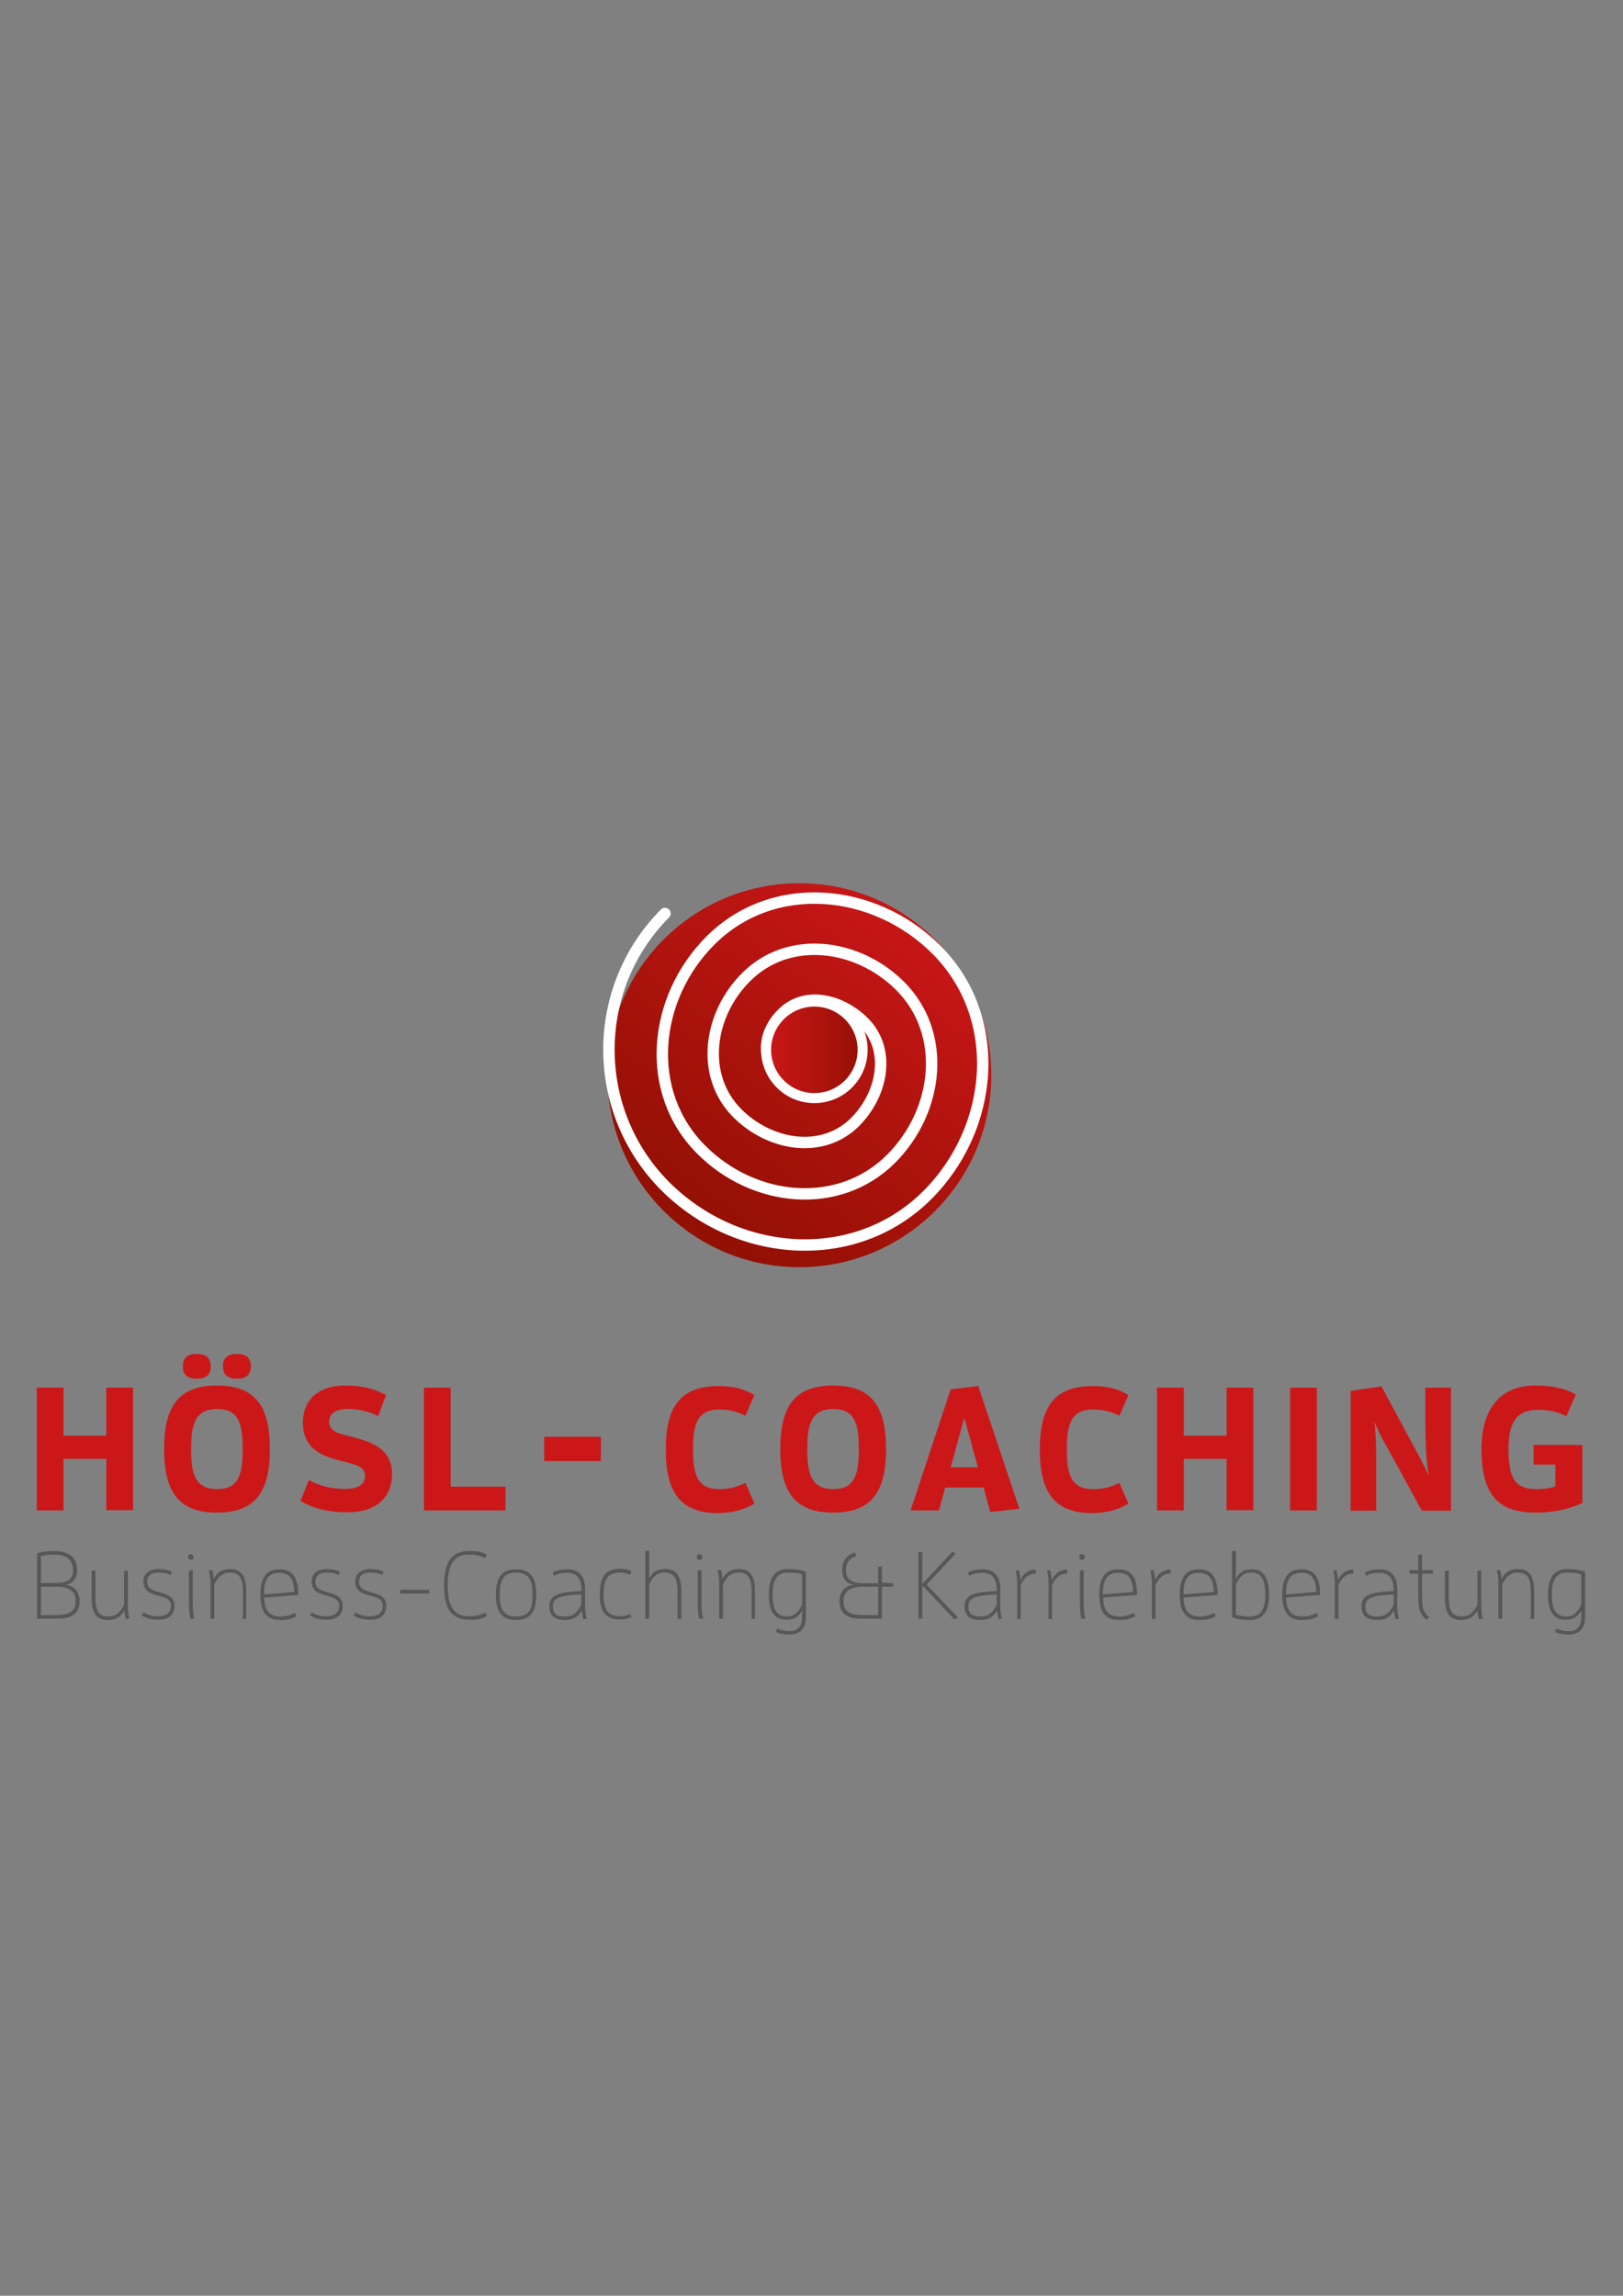 <?xml version="1.0" encoding="utf-8"?>
<!-- Generator: Adobe Illustrator 19.0.0, SVG Export Plug-In . SVG Version: 6.00 Build 0)  -->
<!DOCTYPE svg PUBLIC "-//W3C//DTD SVG 1.1//EN" "http://www.w3.org/Graphics/SVG/1.1/DTD/svg11.dtd">
<svg version="1.1" id="Ebene_1" xmlns="http://www.w3.org/2000/svg" xmlns:xlink="http://www.w3.org/1999/xlink" x="0px" y="0px"
	 viewBox="0 0 595.3 841.9" style="enable-background:new 0 0 595.3 841.9;" xml:space="preserve">
<rect x="0" y="0" width="595.3" height="841.9" fill="#808080" stroke="none"/>
<style type="text/css">
	.st0{clip-path:url(#SVGID_2_);fill:url(#XMLID_2_);}
	
		.st1{clip-path:url(#SVGID_4_);fill:none;stroke:#FFFFFF;stroke-width:4.181;stroke-linecap:round;stroke-linejoin:round;stroke-miterlimit:3.864;}
	.st2{clip-path:url(#SVGID_6_);fill:url(#XMLID_3_);}
	.st3{clip-path:url(#SVGID_8_);fill:none;stroke:#FFFFFF;stroke-width:3.679;}
	.st4{display:none;}
	.st5{display:inline;}
	.st6{display:inline;clip-path:url(#SVGID_10_);fill:#CD1719;}
	.st7{fill:#575756;}
	.st8{clip-path:url(#SVGID_12_);fill:#575756;}
	.st9{clip-path:url(#SVGID_12_);fill:#CC1719;}
</style>
<g>
	<g id="XMLID_32_">
		<g>
			<defs>
				<circle id="SVGID_1_" cx="293.2" cy="394.3" r="70.4"/>
			</defs>
			<clipPath id="SVGID_2_">
				<use xlink:href="#SVGID_1_"  style="overflow:visible;"/>
			</clipPath>
			
				<linearGradient id="XMLID_2_" gradientUnits="userSpaceOnUse" x1="0.36" y1="0.656" x2="1.173" y2="0.656" gradientTransform="matrix(-110.176 147.275 -147.275 -110.176 480.019 345.788)">
				<stop  offset="0" style="stop-color:#CD1719"/>
				<stop  offset="1" style="stop-color:#931004"/>
			</linearGradient>
			<polygon id="XMLID_27_" class="st0" points="431.1,374.4 313,532.2 155.2,414.2 273.3,256.4 			"/>
		</g>
	</g>
	<g id="XMLID_31_">
		<g>
			<defs>
				<rect id="SVGID_3_" x="33.8" y="323.9" width="529.1" height="262.9"/>
			</defs>
			<clipPath id="SVGID_4_">
				<use xlink:href="#SVGID_3_"  style="overflow:visible;"/>
			</clipPath>
			<path id="XMLID_25_" class="st1" d="M300.2,384.9c1.6,0.8,2.5,1.7,3.3,3.3c1.8,3.7-0.3,7.3-3.3,10c-5.8,1.5-10.4,0.6-14.9-4.1
				c-6.4-6.6-4.9-16.1,1.7-22.5c8.4-8.3,21.6-5,29.9,3.3c10.1,10.2,6.8,26.5-3.3,36.6c-12,11.9-31.2,8.7-43.2-3.3
				c-13.7-13.8-10.5-36.2,3.3-49.9c15.6-15.6,40.9-12.3,56.5,3.3c17.4,17.5,14.1,45.8-3.3,63.3c-19.3,19.3-50.5,16-69.7-3.3
				c-21.1-21.1-17.8-55.4,3.3-76.6c22.9-23,60.1-19.6,83,3.3c24.7,24.8,21.4,65.1-3.3,89.9c-26.6,26.6-69.8,23.3-96.3-3.3
				c-27.4-27.6-27.4-72.3,0-99.9"/>
		</g>
	</g>
	<g id="XMLID_30_">
		<g>
			<defs>
				<path id="SVGID_5_" d="M281.1,385c0,9.7,7.9,17.7,17.7,17.7c9.7,0,17.7-7.9,17.7-17.7c0-9.7-7.9-17.7-17.7-17.7
					C289,367.4,281.1,375.3,281.1,385"/>
			</defs>
			<clipPath id="SVGID_6_">
				<use xlink:href="#SVGID_5_"  style="overflow:visible;"/>
			</clipPath>
			
				<linearGradient id="XMLID_3_" gradientUnits="userSpaceOnUse" x1="0.497" y1="-4.635" x2="1.31" y2="-4.635" gradientTransform="matrix(47.1 0 0 47.1 256.169 603.335)">
				<stop  offset="0" style="stop-color:#CD1719"/>
				<stop  offset="1" style="stop-color:#931004"/>
			</linearGradient>
			<rect id="XMLID_23_" x="281.1" y="367.4" class="st2" width="35.3" height="35.3"/>
		</g>
	</g>
	<g id="XMLID_28_">
		<g>
			<defs>
				<rect id="SVGID_7_" x="33.8" y="323.9" width="529.1" height="262.9"/>
			</defs>
			<clipPath id="SVGID_8_">
				<use xlink:href="#SVGID_7_"  style="overflow:visible;"/>
			</clipPath>
			<circle id="XMLID_21_" class="st3" cx="298.7" cy="385" r="17.7"/>
		</g>
		<g class="st4">
			<defs>
				<rect id="SVGID_9_" x="33.8" y="323.9" width="529.1" height="278.9"/>
			</defs>
			<clipPath id="SVGID_10_" class="st5">
				<use xlink:href="#SVGID_9_"  style="overflow:visible;"/>
			</clipPath>
			<path id="XMLID_29_" class="st6" d="M61.5,547.9v-17.6H46.9v17.6h-9.2V506h9.2v16.4h14.6V506h9.2v41.9H61.5z M81.7,526.9
				c0-14.8,5.1-21.7,18-21.7s18,6.9,18,21.7s-5.1,21.7-18,21.7S81.7,541.7,81.7,526.9z M88,498.7c0-3.1,1.8-4.3,4.8-4.3
				c2.9,0,4.7,1.3,4.7,4.3s-1.8,4.2-4.7,4.2C89.8,502.9,88,501.7,88,498.7z M108.5,526.9c0-8.5-1.4-13.7-8.7-13.7
				c-7.5,0-8.9,5.2-8.9,13.7s1.4,13.7,8.9,13.7C107.1,540.6,108.5,535.4,108.5,526.9z M101.8,498.7c0-3.1,1.7-4.3,4.7-4.3
				s4.7,1.3,4.7,4.3s-1.7,4.2-4.7,4.2C103.5,502.9,101.8,501.7,101.8,498.7z M142.1,540.6c3.7,0,6.6-1.1,6.6-4.5
				c0-3.5-4.3-4.1-8.4-5.2c-6-1.6-12.8-3.9-12.8-13.1c0-8.1,5.8-12.6,14.3-12.6c5,0,9.6,0.8,14.2,3.3l-2.7,7.2
				c-3.4-1.7-7-2.5-10.3-2.5c-3.6,0-6.5,1.1-6.5,4.3c0,4,4.6,4.2,7.4,5.2c6,1.6,14.1,3.7,14.1,12.8c0,8-5.2,13.2-15.3,13.2
				c-6,0-11.3-1.1-16-3.9l2.9-7.1C133.4,539.7,137.9,540.6,142.1,540.6z M167.9,547.9V506h9.2v33.9h18.8v8.1L167.9,547.9
				L167.9,547.9z M201.3,531.1v-8.3h19.4v8.3H201.3z M249.8,548.6c-12.9,0-18-6.9-18-21.7s5.1-21.7,18-21.7c4.2,0,8,0.5,12.2,3.1
				l-3.1,7.1c-3.1-1.6-5.9-2.1-9-2.1c-7.5,0-8.9,5.1-8.9,13.6s1.4,13.6,8.9,13.6c3.1,0,5.9-0.5,9-2.1l3.1,7.1
				C257.8,548.1,254,548.6,249.8,548.6z M270.5,526.9c0-14.8,5.1-21.7,18-21.7s18,6.9,18,21.7s-5.1,21.7-18,21.7
				C275.6,548.6,270.5,541.7,270.5,526.9z M297.3,526.9c0-8.5-1.4-13.7-8.7-13.7c-7.5,0-8.9,5.2-8.9,13.7s1.4,13.7,8.9,13.7
				C295.9,540.6,297.3,535.4,297.3,526.9z M338.1,540.1H325l-2.1,7.8h-9.7l13.8-41.4l9.4-1.1l14,41.9l-9.9,1.1L338.1,540.1z
				 M331.4,516.3l-4.6,17h9.3L331.4,516.3z M375.1,548.6c-12.9,0-18-6.9-18-21.7s5.1-21.7,18-21.7c4.2,0,8,0.5,12.2,3.1l-3.1,7.1
				c-3.1-1.6-5.9-2.1-9-2.1c-7.5,0-8.9,5.1-8.9,13.6s1.4,13.6,8.9,13.6c3.1,0,5.9-0.5,9-2.1l3.1,7.1
				C383.1,548.1,379.3,548.6,375.1,548.6z M422,547.9v-17.6h-14.6v17.6h-9.2V506h9.2v16.4H422V506h9.2v41.9H422z M443.2,547.9V506
				h9.2v41.9H443.2z M488.6,547.9L478.2,529c-2-3.7-4.2-7.3-5.8-11.3c0.6,5.9,0.6,12.2,0.6,17.9V548h-8.7v-41l10.5-1.6l9.2,17
				c2.6,4.9,4.9,9,7,13.5c-0.8-5.5-1.1-11.4-1.1-19v-11h8.7v41.9L488.6,547.9z M525.7,548.6c-11.9,0-18.6-5-18.6-21.7
				c0-15.8,8.3-21.7,18.2-21.7c5.3,0,9.8,0.7,14.1,3.1l-3.3,7.5c-2.9-1.7-6.2-2.3-9.7-2.3c-6.6,0-10.1,3.4-10.1,13.2
				c0,10.3,2.2,13.9,9.6,13.9c2,0,4.4-0.2,6.4-0.9v-7.5h-7.5v-6.7h16.7v19.8C536.9,547.6,531.5,548.6,525.7,548.6z"/>
		</g>
		<g class="st4">
			<g id="XMLID_33_" class="st5">
				<path id="XMLID_36_" class="st7" d="M65.2,594.1c-0.3-0.9-0.5-1.9-0.6-3c-1.1,2-2.6,3.3-5.6,3.3c-4.2,0-5.4-1.9-5.4-4.7
					c0-3.9,3.4-4.8,11-5.1v-0.4c0-4.4-2.1-5.8-4.7-5.8c-1.6,0-3.2,0.3-4.6,1.1l-0.5-1.1c1.5-0.9,3.3-1.1,5.2-1.1
					c3.3,0,5.8,1.9,5.8,6.7v5.9c0,1.4,0.2,2.9,0.5,4.2L65.2,594.1z"/>
				<path id="XMLID_39_" class="st7" d="M70.8,594v-12.2c0-1.4-0.2-2.9-0.5-4.2l1.1-0.2c0.3,0.9,0.5,2.2,0.6,3.4
					c1-2.1,2.5-3.3,5.1-3.6l0.2,1.4c-2.7,0.2-3.9,1.5-5.2,4V594H70.8z"/>
				<path id="XMLID_41_" class="st7" d="M80.7,594v-12.2c0-1.4-0.2-2.9-0.5-4.2l1.1-0.2c0.3,0.9,0.5,2.2,0.6,3.4
					c1-2.1,2.5-3.3,5.1-3.6l0.2,1.4c-2.7,0.2-3.9,1.5-5.2,4V594H80.7z"/>
				<path id="XMLID_43_" class="st7" d="M90.5,573.1c0-0.6,0.4-0.9,1-0.9s1,0.3,1,0.9c0,0.6-0.4,0.9-1,0.9S90.5,573.7,90.5,573.1z
					 M91.4,594c-0.5-1.6-0.5-3.5-0.5-5.7v-10.5l1.3-0.2v10.8c0,2,0.1,4.1,0.5,5.6L91.4,594L91.4,594z"/>
				<path id="XMLID_46_" class="st7" d="M108.9,593.1c-1.5,0.9-3.3,1.3-5.4,1.3c-3.8,0-6.8-1.6-6.8-8.6c0-7.5,3.5-8.6,6.6-8.6
					c3.9,0,6.3,2.1,6.3,8.6v0.1L98,586.8c0.2,5.3,2.5,6.4,5.5,6.4c1.8,0,3.3-0.4,4.8-1.2L108.9,593.1z M108.2,584.8
					c-0.1-5-2-6.5-5-6.5c-2.7,0-5.3,1.1-5.3,7v0.3L108.2,584.8z"/>
				<path id="XMLID_49_" class="st7" d="M113.9,594v-12.2c0-1.4-0.2-2.9-0.5-4.2l1.1-0.2c0.3,0.9,0.5,2.2,0.6,3.4
					c1-2.1,2.5-3.3,5.1-3.6l0.2,1.4c-2.7,0.2-3.9,1.5-5.2,4V594H113.9z"/>
				<path id="XMLID_51_" class="st7" d="M134.9,593.1c-1.5,0.9-3.3,1.3-5.4,1.3c-3.8,0-6.8-1.6-6.8-8.6c0-7.5,3.5-8.6,6.6-8.6
					c3.9,0,6.3,2.1,6.3,8.6v0.1l-11.5,0.9c0.2,5.3,2.5,6.4,5.5,6.4c1.8,0,3.3-0.4,4.8-1.2L134.9,593.1z M134.2,584.8
					c-0.1-5-2-6.5-5-6.5c-2.7,0-5.3,1.1-5.3,7v0.3L134.2,584.8z"/>
				<path id="XMLID_54_" class="st7" d="M150,593.5c-1.3,0.7-2.6,0.8-3.9,0.8c-4.9,0-6.9-2.7-6.9-8.6s1.9-8.6,6.9-8.6
					c1.3,0,2.6,0.2,3.9,0.8l-0.5,1.2c-1.1-0.6-2.2-0.8-3.4-0.8c-4.6,0-5.6,2.9-5.6,7.4s0.9,7.4,5.6,7.4c1.2,0,2.3-0.2,3.4-0.8
					L150,593.5z"/>
				<path id="XMLID_56_" class="st7" d="M153.1,585.8c0-5.9,1.9-8.6,6.9-8.6c4.9,0,6.9,2.7,6.9,8.6s-1.9,8.6-6.9,8.6
					C155.1,594.4,153.1,591.6,153.1,585.8z M165.6,585.8c0-4.5-0.9-7.5-5.6-7.5s-5.6,3-5.6,7.5s0.9,7.5,5.6,7.5
					S165.6,590.3,165.6,585.8z"/>
				<path id="XMLID_59_" class="st7" d="M182.1,594.1c-0.3-0.9-0.5-1.9-0.6-3c-1.1,2-2.6,3.3-5.6,3.3c-4.2,0-5.4-1.9-5.4-4.7
					c0-3.9,3.4-4.8,11-5.1v-0.4c0-4.4-2.1-5.8-4.7-5.8c-1.6,0-3.2,0.3-4.6,1.1l-0.5-1.1c1.5-0.9,3.3-1.1,5.2-1.1
					c3.3,0,5.8,1.9,5.8,6.7v5.9c0,1.4,0.2,2.9,0.5,4.2L182.1,594.1z M181.5,585.8c-6.4,0.3-9.6,0.8-9.6,3.9c0,2.5,1.1,3.5,4.3,3.5
					c2.8,0,4.1-1.5,5.4-4L181.5,585.8L181.5,585.8z"/>
				<path id="XMLID_62_" class="st7" d="M197.9,593.5c-1.3,0.7-2.6,0.8-3.9,0.8c-4.9,0-6.9-2.7-6.9-8.6s1.9-8.6,6.9-8.6
					c1.3,0,2.6,0.2,3.9,0.8l-0.5,1.2c-1.1-0.6-2.2-0.8-3.4-0.8c-4.6,0-5.6,2.9-5.6,7.4s0.9,7.4,5.6,7.4c1.2,0,2.3-0.2,3.4-0.8
					L197.9,593.5z"/>
				<path id="XMLID_64_" class="st7" d="M212.9,594v-8.9c0-4-0.6-6.7-4.4-6.7c-2.8,0-4,1.5-5.3,4V594h-1.3v-23l1.3-0.2v9.5
					c1.1-2.1,2.6-3.2,5.5-3.2c4.1,0,5.5,2.9,5.5,7.5v9.3h-1.3V594z"/>
				<path id="XMLID_66_" class="st7" d="M218.8,573.1c0-0.6,0.4-0.9,1-0.9s1,0.3,1,0.9c0,0.6-0.4,0.9-1,0.9S218.8,573.7,218.8,573.1
					z M219.6,594c-0.5-1.6-0.5-3.5-0.5-5.7v-10.5l1.3-0.2v10.8c0,2,0.1,4.1,0.5,5.6L219.6,594L219.6,594z"/>
				<path id="XMLID_69_" class="st7" d="M236.5,594v-8.9c0-4-0.6-6.7-4.3-6.7c-2.8,0-4.1,1.5-5.4,4V594h-1.3v-12.2
					c0-1.4-0.2-2.9-0.5-4.2l1.1-0.2c0.3,0.9,0.5,1.9,0.6,3c1.1-2,2.6-3.3,5.6-3.3c4.7,0,5.4,4,5.4,7.5v9.3h-1.2V594z"/>
				<path id="XMLID_71_" class="st7" d="M248.9,598.2c3.2,0,4.4-2,4.4-4.8v-2.2c-1.1,2.1-2.6,3.2-5.5,3.2c-4.2,0-5.8-3.2-5.8-8.6
					c0-7.3,3.3-8.6,6.5-8.6c2.1,0,4.2,0.3,6,0.9v15.4c0,3.6-1.7,5.9-5.5,5.9c-1.6,0-3.2-0.2-4.6-0.9l0.5-1.2
					C246.1,597.9,247.5,598.2,248.9,598.2z M253.3,579c-1.4-0.5-3-0.7-4.7-0.7c-2.8,0-5.3,1.2-5.3,7.5c0,4.6,1.1,7.5,4.7,7.5
					c2.8,0,4-1.5,5.3-4V579z"/>
				<path id="XMLID_74_" class="st7" d="M272.5,594c-4.6,0-7.1-1.9-7.1-6c0-3.8,2.5-5.3,4.8-5.5c-2.3-0.3-3.9-2-3.9-5
					c0-3.5,1.9-5.3,4.4-6l0.5,1.2c-2,0.6-3.5,2.1-3.5,4.9c0,3.8,3.1,4.4,5.5,4.4h5.4v-5.5l1.3-0.2v5.6l3.8,0.2v1.2h-3.8V594H272.5z"
					/>
				<path id="XMLID_77_" class="st7" d="M291.5,571.7c1.6-0.4,3.6-0.7,5.6-0.7c4.1,0,8,1.4,8,6.5c0,3-1.6,4.7-3.9,5
					c2.4,0.2,4.8,1.7,4.8,5.5c0,4.1-2.5,6-7.1,6h-7.3v-22.3H291.5z M298.2,581.9c2.5,0,5.5-0.6,5.5-4.4c0-4.2-3.2-5.3-6.5-5.3
					c-1.5,0-3.1,0.2-4.4,0.5v9.1h5.4V581.9z M297.4,592.7c4.7,0,7.1-0.9,7.1-4.8c0-4-3.2-4.8-6.4-4.8h-5.4v9.6H297.4z"/>
				<path id="XMLID_81_" class="st7" d="M321.1,594.1c-0.3-0.9-0.5-1.9-0.6-3c-1.1,2-2.6,3.3-5.6,3.3c-4.7,0-5.4-4-5.4-7.5v-9.1
					l1.3-0.2v8.9c0,4,0.6,6.7,4.3,6.7c2.8,0,4.1-1.5,5.4-4v-11.5l1.3-0.2v12.2c0,1.4,0.2,2.9,0.5,4.2L321.1,594.1z"/>
				<path id="XMLID_83_" class="st7" d="M331.5,593.2c2.2,0,4.1-0.9,4.1-3.6c0-2.3-2-2.8-4.5-3.5c-2.6-0.7-4.8-1.6-4.8-4.7
					s2.5-4.3,5.1-4.3c1.5,0,3.1,0.2,4.5,0.9l-0.5,1.1c-1.2-0.6-2.6-0.8-4-0.8c-2.2,0-3.9,0.7-3.9,3.2c0,2.1,1.5,2.8,4.1,3.5
					c2.8,0.8,5.2,1.5,5.2,4.6c0,3.5-2.5,4.7-5.3,4.7c-2.2,0-4.2-0.4-5.8-1.5l0.5-1.1C327.7,592.7,329.6,593.2,331.5,593.2z"/>
				<path id="XMLID_85_" class="st7" d="M340.8,573.1c0-0.6,0.4-0.9,1-0.9s1,0.3,1,0.9c0,0.6-0.4,0.9-1,0.9S340.8,573.7,340.8,573.1
					z M341.7,594c-0.5-1.6-0.5-3.5-0.5-5.7v-10.5l1.3-0.2v10.8c0,2,0.1,4.1,0.5,5.6L341.7,594L341.7,594z"/>
				<path id="XMLID_88_" class="st7" d="M358.6,594v-8.9c0-4-0.6-6.7-4.3-6.7c-2.8,0-4.1,1.5-5.4,4V594h-1.3v-12.2
					c0-1.4-0.2-2.9-0.5-4.2l1.1-0.2c0.3,0.9,0.5,1.9,0.6,3c1.1-2,2.6-3.3,5.6-3.3c4.7,0,5.4,4,5.4,7.5v9.3h-1.2V594z"/>
				<path id="XMLID_90_" class="st7" d="M376.2,593.1c-1.5,0.9-3.3,1.3-5.4,1.3c-3.8,0-6.8-1.6-6.8-8.6c0-7.5,3.5-8.6,6.6-8.6
					c3.9,0,6.3,2.1,6.3,8.6v0.1l-11.5,0.9c0.2,5.3,2.5,6.4,5.5,6.4c1.8,0,3.3-0.4,4.8-1.2L376.2,593.1z M375.5,584.8
					c-0.1-5-2-6.5-5-6.5c-2.7,0-5.3,1.1-5.3,7v0.3L375.5,584.8z"/>
				<path id="XMLID_93_" class="st7" d="M386,593.2c2.2,0,4.1-0.9,4.1-3.6c0-2.3-2-2.8-4.5-3.5c-2.6-0.7-4.8-1.6-4.8-4.7
					s2.5-4.3,5.1-4.3c1.5,0,3.1,0.2,4.5,0.9l-0.5,1.1c-1.2-0.6-2.6-0.8-4-0.8c-2.2,0-3.9,0.7-3.9,3.2c0,2.1,1.5,2.8,4.1,3.5
					c2.8,0.8,5.2,1.5,5.2,4.6c0,3.5-2.5,4.7-5.3,4.7c-2.2,0-4.2-0.4-5.8-1.5l0.5-1.1C382.2,592.7,384,593.2,386,593.2z"/>
				<path id="XMLID_95_" class="st7" d="M400.2,593.2c2.2,0,4.1-0.9,4.1-3.6c0-2.3-2-2.8-4.5-3.5c-2.6-0.7-4.8-1.6-4.8-4.7
					s2.5-4.3,5.1-4.3c1.5,0,3.1,0.2,4.5,0.9l-0.5,1.1c-1.2-0.6-2.6-0.8-4-0.8c-2.2,0-3.9,0.7-3.9,3.2c0,2.1,1.5,2.8,4.1,3.5
					c2.8,0.8,5.2,1.5,5.2,4.6c0,3.5-2.5,4.7-5.3,4.7c-2.2,0-4.2-0.4-5.8-1.5l0.5-1.1C396.4,592.7,398.3,593.2,400.2,593.2z"/>
				<path id="XMLID_97_" class="st7" d="M409.5,585.4v-1.3h9.8v1.3H409.5z"/>
				<path id="XMLID_99_" class="st7" d="M424.3,571.7c1.6-0.4,3.6-0.7,5.6-0.7c4.1,0,8,1.4,8,6.5c0,3-1.6,4.7-3.9,5
					c2.4,0.2,4.8,1.7,4.8,5.5c0,4.1-2.5,6-7.1,6h-7.3v-22.3H424.3z M431,581.9c2.5,0,5.5-0.6,5.5-4.4c0-4.2-3.2-5.3-6.5-5.3
					c-1.5,0-3.1,0.2-4.4,0.5v9.1h5.4V581.9z M430.3,592.7c4.7,0,7.1-0.9,7.1-4.8c0-4-3.2-4.8-6.4-4.8h-5.4v9.6H430.3z"/>
				<path id="XMLID_103_" class="st7" d="M454.1,593.1c-1.5,0.9-3.3,1.3-5.4,1.3c-3.8,0-6.8-1.6-6.8-8.6c0-7.5,3.5-8.6,6.6-8.6
					c3.9,0,6.3,2.1,6.3,8.6v0.1l-11.5,0.9c0.2,5.3,2.5,6.4,5.5,6.4c1.8,0,3.3-0.4,4.8-1.2L454.1,593.1z M453.5,584.8
					c-0.1-5-2-6.5-5-6.5c-2.7,0-5.3,1.1-5.3,7v0.3L453.5,584.8z"/>
				<path id="XMLID_106_" class="st7" d="M459.1,594v-12.2c0-1.4-0.2-2.9-0.5-4.2l1.1-0.2c0.3,0.9,0.5,2.2,0.6,3.4
					c1-2.1,2.5-3.3,5.1-3.6l0.2,1.4c-2.7,0.2-3.9,1.5-5.2,4V594H459.1z"/>
				<path id="XMLID_108_" class="st7" d="M479.2,594.1c-0.3-0.9-0.5-1.9-0.6-3c-1.1,2-2.6,3.3-5.6,3.3c-4.2,0-5.4-1.9-5.4-4.7
					c0-3.9,3.4-4.8,11-5.1v-0.4c0-4.4-2.1-5.8-4.7-5.8c-1.6,0-3.2,0.3-4.6,1.1l-0.5-1.1c1.5-0.9,3.3-1.1,5.2-1.1
					c3.3,0,5.8,1.9,5.8,6.7v5.9c0,1.4,0.2,2.9,0.5,4.2L479.2,594.1z M478.5,585.8c-6.4,0.3-9.6,0.8-9.6,3.9c0,2.5,1.1,3.5,4.3,3.5
					c2.8,0,4.1-1.5,5.4-4L478.5,585.8L478.5,585.8z"/>
				<path id="XMLID_111_" class="st7" d="M489.1,594.4c-2.5-2-2.8-4.2-2.8-8.6v-7h-3v-1.2h3v-5.2l1.3-0.2v5.4h3.8l-0.2,1.2h-3.6v7.6
					c0,3.2,0.1,5.3,2.4,7.2L489.1,594.4z"/>
				<path id="XMLID_113_" class="st7" d="M506.4,594.1c-0.3-0.9-0.5-1.9-0.6-3c-1.1,2-2.6,3.3-5.6,3.3c-4.7,0-5.4-4-5.4-7.5v-9.1
					l1.3-0.2v8.9c0,4,0.6,6.7,4.3,6.7c2.8,0,4.1-1.5,5.4-4v-11.5l1.3-0.2v12.2c0,1.4,0.2,2.9,0.5,4.2L506.4,594.1z"/>
				<path id="XMLID_115_" class="st7" d="M523,594v-8.9c0-4-0.6-6.7-4.3-6.7c-2.8,0-4.1,1.5-5.4,4V594H512v-12.2
					c0-1.4-0.2-2.9-0.5-4.2l1.1-0.2c0.3,0.9,0.5,1.9,0.6,3c1.1-2,2.6-3.3,5.6-3.3c4.7,0,5.4,4,5.4,7.5v9.3H523V594z"/>
				<path id="XMLID_117_" class="st7" d="M535.4,598.2c3.2,0,4.4-2,4.4-4.8v-2.2c-1.1,2.1-2.6,3.2-5.5,3.2c-4.2,0-5.8-3.2-5.8-8.6
					c0-7.3,3.3-8.6,6.5-8.6c2.1,0,4.2,0.3,6,0.9v15.4c0,3.6-1.7,5.9-5.5,5.9c-1.6,0-3.2-0.2-4.6-0.9l0.5-1.2
					C532.6,597.9,534,598.2,535.4,598.2z M539.7,579c-1.4-0.5-3-0.7-4.7-0.7c-2.8,0-5.3,1.2-5.3,7.5c0,4.6,1.1,7.5,4.7,7.5
					c2.8,0,4-1.5,5.3-4V579z"/>
			</g>
		</g>
	</g>
	<g>
		<defs>
			<rect id="SVGID_11_" x="13.5" y="496.5" width="568" height="119"/>
		</defs>
		<clipPath id="SVGID_12_">
			<use xlink:href="#SVGID_11_"  style="overflow:visible;"/>
		</clipPath>
		<path class="st8" d="M580,588.5c-1.4,2.7-2.7,4.3-5.7,4.3c-3.9,0-5.1-3-5.1-8c0-6.8,2.6-8.1,5.7-8.1c1.8,0,3.6,0.1,5.1,0.7V588.5z
			 M570.9,597.2l-0.5,1.3c1.5,0.7,3.2,0.9,5,0.9c4.2,0,6-2.5,6-6.4v-16.6c-1.9-0.7-4.3-1-6.5-1c-3.5,0-7.1,1.5-7.1,9.3
			c0,5.8,1.8,9.3,6.3,9.3c3.1,0,4.7-1.2,5.9-3.4v2.4c0,3-1.2,5.2-4.7,5.2C573.8,598.2,572.3,597.9,570.9,597.2 M562.7,593.6v-10.1
			c0-3.8-0.7-8.1-5.8-8.1c-3.3,0-4.9,1.4-6.1,3.5c-0.1-1.2-0.3-2.3-0.6-3.2l-1.2,0.2c0.4,1.4,0.6,3,0.6,4.6v13.1h1.4V581
			c1.4-2.7,2.8-4.3,5.8-4.3c4,0,4.7,3,4.7,7.3v9.7H562.7z M543.9,593.6c-0.4-1.4-0.6-3-0.6-4.6v-13.1l-1.4,0.2v12.4
			c-1.4,2.7-2.8,4.3-5.8,4.3c-4,0-4.7-3-4.7-7.3v-9.6l-1.4,0.2v9.9c0,3.8,0.7,8.1,5.8,8.1c3.3,0,4.9-1.4,6.1-3.5
			c0.1,1.2,0.3,2.3,0.6,3.2L543.9,593.6z M524.2,593.1c-2.5-2.1-2.6-4.4-2.6-7.8v-8.2h3.9l0.2-1.3h-4.1v-5.8l-1.4,0.2v5.6H517v1.3
			h3.2v7.6c0,4.8,0.3,7.1,3,9.3L524.2,593.1z M513.1,593.6c-0.4-1.4-0.6-3-0.6-4.6v-6.3c0-5.1-2.7-7.2-6.3-7.2c-2.1,0-4,0.3-5.6,1.2
			l0.5,1.2c1.5-0.9,3.2-1.1,5-1.1c2.8,0,5.1,1.6,5.1,6.3v0.4c-8.2,0.3-11.8,1.3-11.8,5.5c0,3,1.3,5.1,5.8,5.1c3.3,0,4.9-1.4,6.1-3.5
			c0.1,1.2,0.3,2.3,0.6,3.2L513.1,593.6z M511.2,588.5c-1.4,2.7-2.8,4.3-5.8,4.3c-3.5,0-4.6-1.1-4.6-3.8c0-3.4,3.5-3.9,10.4-4.3
			V588.5z M490.9,593.6v-12.3c1.3-2.6,2.6-4.1,5.6-4.3l-0.2-1.5c-2.8,0.3-4.4,1.6-5.5,3.9c-0.1-1.2-0.3-2.7-0.6-3.6l-1.2,0.2
			c0.4,1.4,0.6,3,0.6,4.6v13.1H490.9z M471.7,584.7v-0.3c0-6.5,2.8-7.6,5.7-7.6c3.2,0,5.3,1.7,5.4,7L471.7,584.7z M482.9,591.5
			c-1.7,0.9-3.3,1.3-5.2,1.3c-3.2,0-5.8-1.2-6-6.9l12.5-1v-0.1c0-7-2.6-9.3-6.8-9.3c-3.3,0-7.1,1.2-7.1,9.3c0,7.6,3.3,9.3,7.4,9.3
			c2.2,0,4.1-0.4,5.8-1.4L482.9,591.5z M453.3,592.1V581c1.4-2.7,2.7-4.3,5.7-4.3c3.9,0,5.1,3,5.1,8.1c0,6.8-2.6,8-5.7,8
			C456.6,592.8,454.9,592.7,453.3,592.1 M451.9,593.1c1.9,0.7,4.3,1,6.5,1c3.5,0,7.1-1.5,7.1-9.3c0-5.8-1.8-9.3-6.3-9.3
			c-3.1,0-4.7,1.2-5.9,3.5v-10.3l-1.4,0.2V593.1z M434.1,584.7v-0.3c0-6.5,2.8-7.6,5.7-7.6c3.2,0,5.3,1.7,5.4,7L434.1,584.7z
			 M445.3,591.5c-1.7,0.9-3.3,1.3-5.2,1.3c-3.2,0-5.8-1.2-6-6.9l12.5-1v-0.1c0-7-2.6-9.3-6.8-9.3c-3.3,0-7.1,1.2-7.1,9.3
			c0,7.6,3.3,9.3,7.4,9.3c2.2,0,4.1-0.4,5.8-1.4L445.3,591.5z M423.8,593.6v-12.3c1.3-2.6,2.6-4.1,5.6-4.3l-0.2-1.5
			c-2.8,0.3-4.4,1.6-5.5,3.9c-0.1-1.2-0.3-2.7-0.6-3.6l-1.2,0.2c0.4,1.4,0.6,3,0.6,4.6v13.1H423.8z M404.5,584.7v-0.3
			c0-6.5,2.8-7.6,5.7-7.6c3.2,0,5.3,1.7,5.4,7L404.5,584.7z M415.8,591.5c-1.7,0.9-3.3,1.3-5.2,1.3c-3.2,0-5.8-1.2-6-6.9l12.5-1
			v-0.1c0-7-2.6-9.3-6.8-9.3c-3.3,0-7.1,1.2-7.1,9.3c0,7.6,3.3,9.3,7.4,9.3c2.2,0,4.1-0.4,5.8-1.4L415.8,591.5z M398.1,593.6
			c-0.5-1.7-0.6-3.9-0.6-6.1v-11.7l-1.4,0.2v11.4c0,2.3,0.1,4.5,0.6,6.2H398.1z M396.9,572c0.7,0,1-0.3,1-1s-0.4-1-1-1
			c-0.7,0-1,0.3-1,1S396.2,572,396.9,572 M385.9,593.6v-12.3c1.3-2.6,2.6-4.1,5.6-4.3l-0.2-1.5c-2.8,0.3-4.4,1.6-5.5,3.9
			c-0.1-1.2-0.3-2.7-0.6-3.6l-1.2,0.2c0.4,1.4,0.6,3,0.6,4.6v13.1H385.9z M374.4,593.6v-12.3c1.3-2.6,2.6-4.1,5.6-4.3l-0.2-1.5
			c-2.8,0.3-4.4,1.6-5.5,3.9c-0.1-1.2-0.3-2.7-0.6-3.6l-1.2,0.2c0.4,1.4,0.6,3,0.6,4.6v13.1H374.4z M367.5,593.6
			c-0.4-1.4-0.6-3-0.6-4.6v-6.3c0-5.1-2.7-7.2-6.3-7.2c-2.1,0-4,0.3-5.6,1.2l0.5,1.2c1.5-0.9,3.2-1.1,5-1.1c2.8,0,5.1,1.6,5.1,6.3
			v0.4c-8.2,0.3-11.8,1.3-11.8,5.5c0,3,1.3,5.1,5.8,5.1c3.3,0,4.9-1.4,6.1-3.5c0.1,1.2,0.3,2.3,0.6,3.2L367.5,593.6z M365.6,588.5
			c-1.4,2.7-2.8,4.3-5.8,4.3c-3.5,0-4.6-1.1-4.6-3.8c0-3.4,3.5-3.9,10.4-4.3V588.5z M351.3,593.1l-11.4-12l10.6-11.3l-1.1-0.8
			l-11.1,11.8v-11.6h-1.4v24.4h1.4v-12.2l11.8,12.5L351.3,593.1z M322.1,592.3h-5c-5.1,0-7.7-1-7.7-5.2c0-4.3,3.5-5.2,6.9-5.2h5.8
			V592.3z M323.5,593.6v-11.7h4.1v-1.3l-4.1-0.2v-6l-1.4,0.2v6h-5.8c-2.6,0-6-0.6-6-4.7c0-3,1.6-4.6,3.8-5.3l-0.5-1.3
			c-2.7,0.8-4.7,2.7-4.7,6.5c0,3.2,1.7,5,4.2,5.4c-2.5,0.2-5.2,1.9-5.2,6c0,4.4,2.7,6.4,7.7,6.4H323.5z M294.2,588.5
			c-1.4,2.7-2.7,4.3-5.7,4.3c-3.9,0-5.1-3-5.1-8c0-6.8,2.6-8.1,5.7-8.1c1.8,0,3.6,0.1,5.1,0.7V588.5z M285.1,597.2l-0.5,1.3
			c1.5,0.7,3.2,0.9,5,0.9c4.2,0,6-2.5,6-6.4v-16.6c-1.9-0.7-4.3-1-6.5-1c-3.5,0-7.1,1.5-7.1,9.3c0,5.8,1.8,9.3,6.3,9.3
			c3.1,0,4.7-1.2,5.9-3.4v2.4c0,3-1.2,5.2-4.7,5.2C288,598.2,286.5,597.9,285.1,597.2 M276.9,593.6v-10.1c0-3.8-0.7-8.1-5.8-8.1
			c-3.3,0-4.9,1.4-6.1,3.5c-0.1-1.2-0.3-2.3-0.6-3.2l-1.2,0.2c0.4,1.4,0.6,3,0.6,4.6v13.1h1.4V581c1.4-2.7,2.8-4.3,5.8-4.3
			c4,0,4.7,3,4.7,7.3v9.7H276.9z M257.9,593.6c-0.5-1.7-0.6-3.9-0.6-6.1v-11.7l-1.4,0.2v11.4c0,2.3,0.1,4.5,0.6,6.2H257.9z
			 M256.6,572c0.7,0,1-0.3,1-1s-0.4-1-1-1c-0.7,0-1,0.3-1,1S256,572,256.6,572 M249.9,593.6v-10.1c0-5-1.5-8.1-5.9-8.1
			c-3.1,0-4.7,1.2-5.9,3.5v-10.3l-1.4,0.2v24.8h1.4V581c1.4-2.7,2.7-4.3,5.7-4.3c4,0,4.7,3,4.7,7.3v9.7H249.9z M231.1,591.9
			c-1.2,0.6-2.4,0.8-3.7,0.8c-5,0-6-3.1-6-8c0-4.8,1-8,6-8c1.3,0,2.5,0.2,3.7,0.8l0.5-1.3c-1.4-0.7-2.8-0.9-4.2-0.9
			c-5.3,0-7.4,3-7.4,9.3c0,6.3,2.1,9.3,7.4,9.3c1.4,0,2.8-0.2,4.2-0.9L231.1,591.9z M215.2,593.6c-0.4-1.4-0.6-3-0.6-4.6v-6.3
			c0-5.1-2.7-7.2-6.3-7.2c-2.1,0-4,0.3-5.6,1.2l0.5,1.2c1.5-0.9,3.2-1.1,5-1.1c2.8,0,5.1,1.6,5.1,6.3v0.4
			c-8.2,0.3-11.8,1.3-11.8,5.5c0,3,1.3,5.1,5.8,5.1c3.3,0,4.9-1.4,6.1-3.5c0.1,1.2,0.3,2.3,0.6,3.2L215.2,593.6z M213.2,588.5
			c-1.4,2.7-2.8,4.3-5.8,4.3c-3.5,0-4.6-1.1-4.6-3.8c0-3.4,3.5-3.9,10.4-4.3V588.5z M189.3,592.8c-5,0-6-3.2-6-8c0-4.8,1-8.1,6-8.1
			c5,0,6,3.2,6,8.1C195.4,589.6,194.4,592.8,189.3,592.8 M189.3,594.1c5.3,0,7.4-3,7.4-9.3c0-6.3-2.1-9.3-7.4-9.3
			c-5.3,0-7.4,3-7.4,9.3C181.9,591.1,184,594.1,189.3,594.1 M178.6,592.6l-0.7-1.2c-1.8,1-3.7,1.3-5.9,1.3c-4.5,0-7.8-2.2-7.8-11.3
			c0-9.1,3.3-11.3,7.8-11.3c2.1,0,4.1,0.3,5.9,1.3l0.7-1.2c-1.7-1.1-3.8-1.4-6.3-1.4c-5.9,0-9.4,2.9-9.4,12.6
			c0,9.7,3.5,12.6,9.4,12.6C174.8,594.1,176.9,593.7,178.6,592.6 M157.4,583h-10.6v1.4h10.6V583z M130.3,591.3l-0.6,1.1
			c1.8,1.2,3.9,1.6,6.3,1.6c3.1,0,5.7-1.4,5.7-5.1c0-3.4-2.6-4.1-5.6-5c-2.8-0.8-4.4-1.5-4.4-3.8c0-2.6,1.8-3.4,4.2-3.4
			c1.5,0,3,0.2,4.3,0.9l0.5-1.2c-1.6-0.8-3.2-1-4.9-1c-2.9,0-5.5,1.3-5.5,4.6c0,3.3,2.4,4.4,5.2,5.1c2.7,0.7,4.9,1.3,4.9,3.7
			c0,2.9-2.1,3.9-4.5,3.9C133.9,592.8,131.8,592.3,130.3,591.3 M114.3,591.3l-0.6,1.1c1.8,1.2,3.9,1.6,6.3,1.6
			c3.1,0,5.7-1.4,5.7-5.1c0-3.4-2.6-4.1-5.6-5c-2.8-0.8-4.4-1.5-4.4-3.8c0-2.6,1.8-3.4,4.2-3.4c1.5,0,3,0.2,4.3,0.9l0.5-1.2
			c-1.6-0.8-3.2-1-4.9-1c-2.9,0-5.5,1.3-5.5,4.6c0,3.3,2.4,4.4,5.2,5.1c2.7,0.7,4.9,1.3,4.9,3.7c0,2.9-2.1,3.9-4.5,3.9
			C117.8,592.8,115.8,592.3,114.3,591.3 M96.8,584.7v-0.3c0-6.5,2.8-7.6,5.7-7.6c3.2,0,5.3,1.7,5.4,7L96.8,584.7z M108.1,591.5
			c-1.7,0.9-3.3,1.3-5.2,1.3c-3.2,0-5.8-1.2-6-6.9l12.5-1v-0.1c0-7-2.6-9.3-6.8-9.3c-3.3,0-7.1,1.2-7.1,9.3c0,7.6,3.3,9.3,7.4,9.3
			c2.2,0,4.1-0.4,5.8-1.4L108.1,591.5z M90.3,593.6v-10.1c0-3.8-0.7-8.1-5.8-8.1c-3.3,0-4.9,1.4-6.1,3.5c-0.1-1.2-0.3-2.3-0.6-3.2
			l-1.2,0.2c0.4,1.4,0.6,3,0.6,4.6v13.1h1.4V581c1.4-2.7,2.8-4.3,5.8-4.3c4,0,4.7,3,4.7,7.3v9.7H90.3z M71.3,593.6
			c-0.5-1.7-0.6-3.9-0.6-6.1v-11.7l-1.4,0.2v11.4c0,2.3,0.1,4.5,0.6,6.2H71.3z M70,572c0.7,0,1-0.3,1-1s-0.4-1-1-1c-0.7,0-1,0.3-1,1
			S69.4,572,70,572 M52.6,591.3l-0.6,1.1c1.8,1.2,3.9,1.6,6.3,1.6c3.1,0,5.7-1.4,5.7-5.1c0-3.4-2.6-4.1-5.6-5
			c-2.8-0.8-4.4-1.5-4.4-3.8c0-2.6,1.8-3.4,4.2-3.4c1.5,0,3,0.2,4.3,0.9l0.5-1.2c-1.6-0.8-3.2-1-4.9-1c-2.9,0-5.5,1.3-5.5,4.6
			c0,3.3,2.4,4.4,5.2,5.1c2.7,0.7,4.9,1.3,4.9,3.7c0,2.9-2.1,3.9-4.5,3.9C56.2,592.8,54.2,592.3,52.6,591.3 M47.5,593.6
			c-0.4-1.4-0.6-3-0.6-4.6v-13.1l-1.4,0.2v12.4c-1.4,2.7-2.8,4.3-5.8,4.3c-4,0-4.7-3-4.7-7.3v-9.6l-1.4,0.2v9.9
			c0,3.8,0.7,8.1,5.9,8.1c3.3,0,4.9-1.4,6.1-3.5c0.1,1.2,0.3,2.3,0.6,3.2L47.5,593.6z M13.6,593.6h7.9c5,0,7.7-2.1,7.7-6.4
			c0-4.1-2.6-5.8-5.2-6c2.5-0.3,4.3-2.2,4.3-5.4c0-5.5-4.2-7-8.6-7c-2.1,0-4.3,0.3-6.1,0.8V593.6z M15,592.3v-10.4h5.8
			c3.4,0,6.9,0.8,6.9,5.2c0,4.2-2.6,5.2-7.7,5.2H15z M15,580.6v-9.9c1.4-0.4,3.1-0.6,4.7-0.6c3.6,0,7.1,1.1,7.1,5.7
			c0,4.1-3.3,4.7-6,4.7H15z"/>
		<path class="st9" d="M580.4,551.2v-21.3h-17.9v7.2h8v8c-2.2,0.8-4.7,1-6.9,1c-7.9,0-10.3-3.9-10.3-14.9c0-10.5,3.7-14.2,10.8-14.2
			c3.8,0,7.3,0.6,10.4,2.4l3.5-8c-4.6-2.6-9.5-3.3-15.1-3.3c-10.6,0-19.5,6.4-19.5,23.3c0,17.9,7.1,23.3,19.9,23.3
			C569.7,554.7,575.4,553.5,580.4,551.2 M532.2,553.9v-45h-9.4v11.8c0,8.2,0.3,14.5,1.2,20.4c-2.2-4.9-4.7-9.3-7.5-14.5l-9.8-18.2
			l-11.3,1.7v43.9h9.4v-13.3c0-6,0-12.9-0.6-19.2c1.7,4.4,4,8.2,6.2,12.2l11.1,20.3H532.2z M483,508.9h-9.8v45h9.8V508.9z
			 M459.7,553.9v-45h-9.8v17.6h-15.7v-17.6h-9.8v45h9.8V535h15.7v18.8H459.7z M413.9,551.4l-3.3-7.6c-3.3,1.7-6.3,2.3-9.7,2.3
			c-8.1,0-9.6-5.5-9.6-14.6s1.5-14.6,9.6-14.6c3.3,0,6.4,0.6,9.7,2.3l3.3-7.6c-4.5-2.7-8.6-3.3-13.1-3.3c-13.9,0-19.4,7.4-19.4,23.3
			s5.5,23.3,19.4,23.3C405.3,554.7,409.4,554.1,413.9,551.4 M358.7,538.1h-10l5-18.2L358.7,538.1z M363.2,554.5l10.7-1.2l-15.1-45
			l-10.1,1.2L334,553.9h10.4l2.3-8.4h14.1L363.2,554.5z M305.7,546.1c-8.1,0-9.6-5.5-9.6-14.7s1.5-14.7,9.6-14.7
			c7.9,0,9.3,5.5,9.3,14.7S313.6,546.1,305.7,546.1 M305.6,554.7c13.9,0,19.4-7.4,19.4-23.3s-5.5-23.3-19.4-23.3
			c-13.9,0-19.4,7.4-19.4,23.3S291.7,554.7,305.6,554.7 M276.7,551.4l-3.3-7.6c-3.3,1.7-6.3,2.3-9.6,2.3c-8.1,0-9.6-5.5-9.6-14.6
			s1.5-14.6,9.6-14.6c3.3,0,6.4,0.6,9.6,2.3l3.3-7.6c-4.5-2.7-8.6-3.3-13.1-3.3c-13.9,0-19.4,7.4-19.4,23.3s5.5,23.3,19.4,23.3
			C268.1,554.7,272.2,554.1,276.7,551.4 M220.4,526.9h-20.8v8.9h20.8V526.9z M185.4,553.9v-8.7h-20.1v-36.3h-9.8v45H185.4z
			 M113.3,542.8l-3.1,7.6c5,3,10.7,4.2,17.2,4.2c10.8,0,16.4-5.6,16.4-14.1c0-9.8-8.7-12-15.2-13.7c-3-1-7.9-1.2-7.9-5.5
			c0-3.3,3.1-4.6,6.9-4.6c3.6,0,7.5,0.8,11.1,2.6l2.9-7.7c-4.9-2.7-9.8-3.5-15.2-3.5c-9.1,0-15.3,4.9-15.3,13.6
			c0,9.8,7.3,12.3,13.8,14c4.4,1.2,9,1.7,9,5.5c0,3.6-3.2,4.8-7.1,4.8C122.2,546.1,117.5,545.1,113.3,542.8 M86.9,505.6
			c3.2,0,5.1-1.3,5.1-4.5c0-3.3-1.9-4.6-5.1-4.6c-3.2,0-5.1,1.3-5.1,4.6C81.8,504.3,83.7,505.6,86.9,505.6 M72.2,505.6
			c3.2,0,5.1-1.3,5.1-4.5c0-3.3-1.9-4.6-5.1-4.6c-3.2,0-5.1,1.3-5.1,4.6C67,504.3,69,505.6,72.2,505.6 M79.7,546.1
			c-8.1,0-9.6-5.5-9.6-14.7s1.5-14.7,9.6-14.7c7.9,0,9.3,5.5,9.3,14.7S87.6,546.1,79.7,546.1 M79.6,554.7c13.9,0,19.4-7.4,19.4-23.3
			s-5.5-23.3-19.4-23.3c-13.9,0-19.4,7.4-19.4,23.3S65.7,554.7,79.6,554.7 M48.8,553.9v-45H39v17.6H23.3v-17.6h-9.8v45h9.8V535H39
			v18.8H48.8z"/>
	</g>
</g>
</svg>
